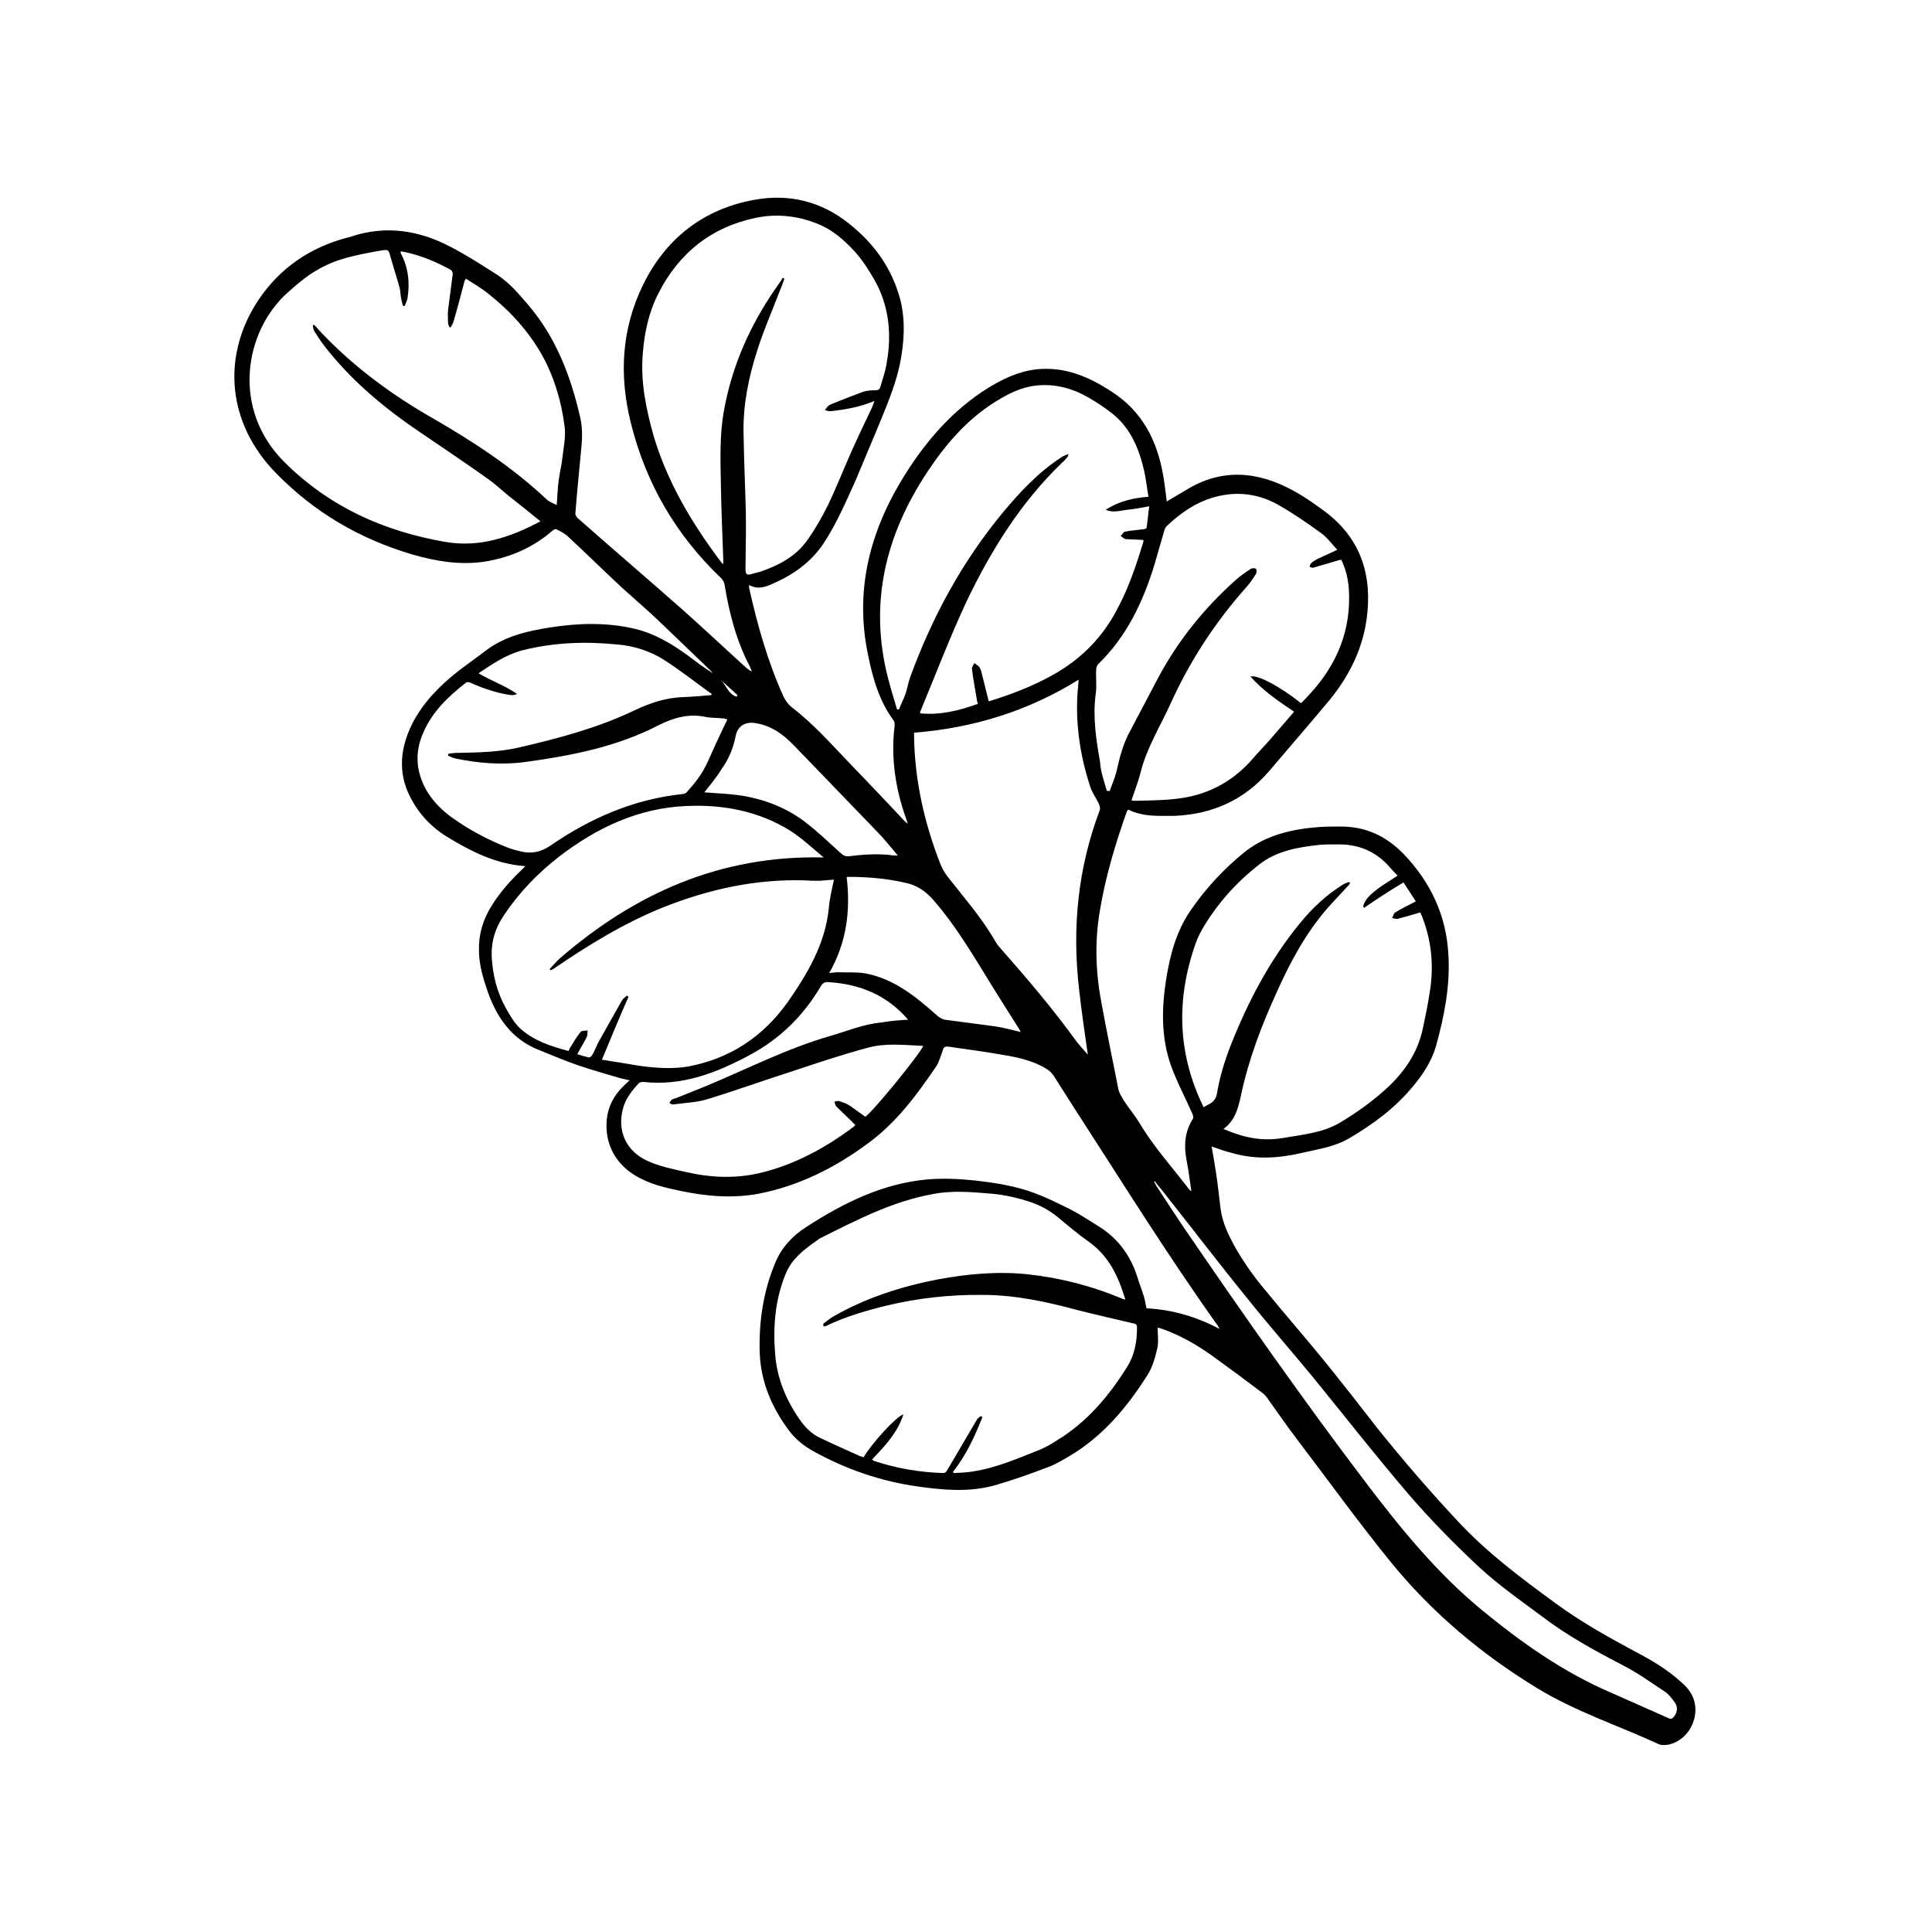 <svg version="1.0" preserveAspectRatio="xMidYMid meet" height="185" viewBox="0 0 138.75 138.75" zoomAndPan="magnify" width="185" xmlns:xlink="http://www.w3.org/1999/xlink" xmlns="http://www.w3.org/2000/svg"><defs><clipPath id="0a17e63f24"><path clip-rule="nonzero" d="M 16 14 L 122 14 L 122 125.398 L 16 125.398 Z M 16 14"></path></clipPath></defs><g clip-path="url(#0a17e63f24)"><path fill-rule="nonzero" fill-opacity="1" d="M 87.012 82.332 C 87.125 82.961 87.238 83.586 87.324 84.184 C 87.465 85.062 87.551 85.973 87.664 86.855 C 87.809 87.879 88.266 88.789 88.777 89.699 C 89.402 90.777 90.117 91.773 90.914 92.711 C 92.281 94.391 93.703 96.012 95.07 97.688 C 96.355 99.281 97.605 100.871 98.859 102.492 C 100.742 104.852 102.707 107.125 104.758 109.316 C 106.836 111.535 109.23 113.324 111.68 115.117 C 113.531 116.48 115.523 117.59 117.547 118.672 C 118.688 119.266 119.797 119.949 120.738 120.805 C 120.965 121 121.195 121.23 121.363 121.484 C 122.305 122.879 121.477 124.926 119.824 125.297 C 119.598 125.324 119.34 125.352 119.141 125.266 C 116.238 123.93 113.188 122.934 110.426 121.258 C 106.41 118.812 102.848 115.828 99.887 112.188 C 97.578 109.344 95.441 106.387 93.219 103.461 C 92.453 102.465 91.738 101.41 91 100.387 C 90.914 100.273 90.828 100.16 90.715 100.074 C 89.516 99.164 88.293 98.258 87.066 97.375 C 85.957 96.578 84.762 95.895 83.477 95.441 C 83.395 95.414 83.277 95.383 83.195 95.355 C 83.164 95.355 83.164 95.355 83.137 95.355 C 83.137 95.84 83.223 96.379 83.109 96.836 C 82.965 97.488 82.766 98.199 82.395 98.77 C 80.941 101.07 79.207 103.145 76.812 104.566 C 76.328 104.852 75.816 105.164 75.273 105.363 C 73.992 105.848 72.738 106.301 71.43 106.672 C 69.605 107.184 67.754 107.012 65.93 106.758 C 63.281 106.387 60.805 105.535 58.469 104.254 C 57.672 103.828 57.016 103.262 56.504 102.52 C 55.363 100.93 54.652 99.164 54.566 97.262 C 54.48 95.016 54.793 92.797 55.676 90.691 C 56.133 89.586 56.93 88.73 57.926 88.105 C 60.605 86.371 63.426 84.977 66.672 84.695 C 67.781 84.609 68.895 84.664 70.004 84.777 C 71.484 84.949 72.996 85.176 74.391 85.719 C 75.219 86.031 76.016 86.43 76.812 86.824 C 77.496 87.168 78.125 87.594 78.777 87.992 C 80.203 88.844 81.141 90.066 81.656 91.633 C 81.797 92.113 81.996 92.598 82.141 93.082 C 82.227 93.336 82.254 93.621 82.34 93.961 C 84.16 94.047 85.93 94.559 87.582 95.441 C 87.551 95.355 87.496 95.301 87.465 95.215 C 83.848 90.152 80.574 84.863 77.184 79.633 C 76.672 78.836 76.156 78.012 75.645 77.215 C 75.504 77.016 75.305 76.848 75.105 76.734 C 74.02 76.078 72.797 75.879 71.57 75.68 C 70.434 75.48 69.266 75.34 68.125 75.168 C 67.867 75.141 67.754 75.199 67.699 75.453 C 67.555 75.852 67.441 76.277 67.215 76.617 C 65.816 78.668 64.363 80.629 62.344 82.105 C 60.008 83.84 57.414 85.148 54.535 85.719 C 52.629 86.086 50.719 85.918 48.84 85.52 C 47.73 85.289 46.645 85.035 45.648 84.438 C 44.055 83.5 43.312 81.852 43.625 80.059 C 43.797 79.18 44.254 78.469 44.91 77.871 C 44.996 77.785 45.078 77.699 45.223 77.586 C 44.996 77.527 44.793 77.5 44.594 77.445 C 43.543 77.129 42.488 76.848 41.434 76.477 C 40.523 76.164 39.668 75.793 38.758 75.426 C 36.82 74.684 35.738 73.18 35.055 71.301 C 34.711 70.309 34.398 69.312 34.398 68.262 C 34.367 67.094 34.684 66.043 35.309 65.047 C 35.906 64.082 36.648 63.254 37.445 62.488 C 37.531 62.402 37.617 62.316 37.73 62.203 C 35.594 62.062 33.801 61.125 32.062 60.07 C 30.922 59.359 30.039 58.395 29.441 57.199 C 28.559 55.465 28.758 53.703 29.582 52.023 C 30.352 50.488 31.551 49.266 32.887 48.215 C 33.543 47.703 34.254 47.219 34.91 46.707 C 36.277 45.684 37.871 45.316 39.523 45.059 C 41.52 44.746 43.543 44.688 45.535 45.145 C 46.988 45.484 48.242 46.227 49.438 47.105 C 50.008 47.531 50.551 47.961 51.176 48.328 C 51.148 48.301 51.148 48.273 51.117 48.242 C 49.895 47.078 48.668 45.883 47.445 44.719 C 46.562 43.863 45.621 43.07 44.711 42.246 C 43.371 40.992 42.09 39.742 40.75 38.492 C 40.523 38.293 40.238 38.148 39.953 38.008 C 39.895 37.98 39.754 38.035 39.695 38.094 C 38.273 39.344 36.59 40.055 34.77 40.34 C 33.031 40.594 31.32 40.312 29.641 39.828 C 25.852 38.719 22.547 36.785 19.785 33.941 C 16.336 30.387 15.996 25.754 18.305 21.945 C 19.727 19.613 21.836 17.992 24.484 17.195 C 24.742 17.109 25.027 17.055 25.281 16.969 C 27.73 16.172 30.098 16.543 32.316 17.707 C 33.484 18.305 34.625 19.043 35.738 19.754 C 36.59 20.324 37.246 21.09 37.902 21.859 C 39.953 24.246 41.008 27.062 41.691 30.074 C 41.859 30.871 41.805 31.668 41.719 32.492 C 41.574 33.969 41.434 35.422 41.32 36.898 C 41.32 36.984 41.406 37.125 41.461 37.184 C 43.969 39.402 46.504 41.562 49.012 43.781 C 50.578 45.172 52.086 46.594 53.625 47.988 C 53.738 48.074 53.824 48.156 53.996 48.215 C 53.969 48.129 53.91 48.043 53.883 47.93 C 52.887 46.055 52.371 44.035 52.031 41.961 C 52 41.789 51.887 41.617 51.773 41.504 C 48.555 38.434 46.391 34.738 45.309 30.387 C 44.453 26.977 44.625 23.621 46.191 20.438 C 47.812 17.137 50.52 15.008 54.168 14.352 C 56.617 13.898 58.953 14.438 60.977 16.059 C 62.797 17.508 64.051 19.27 64.648 21.488 C 65.047 23.051 64.934 24.617 64.621 26.18 C 64.277 27.801 63.594 29.336 62.969 30.871 C 62.457 32.094 61.941 33.316 61.43 34.539 C 60.746 36.047 60.09 37.582 59.18 38.973 C 58.238 40.426 56.844 41.363 55.277 42.016 C 54.793 42.215 54.309 42.301 53.797 42.016 C 53.797 42.102 53.797 42.16 53.797 42.215 C 54.395 44.887 55.137 47.531 56.273 50.035 C 56.418 50.32 56.617 50.602 56.871 50.801 C 58.469 52.023 59.777 53.531 61.176 54.98 C 62.312 56.148 63.426 57.34 64.535 58.508 C 64.734 58.734 64.934 58.961 65.191 59.16 C 65.164 59.074 65.133 58.961 65.105 58.879 C 64.309 56.688 63.965 54.441 64.25 52.109 C 64.25 51.996 64.25 51.855 64.195 51.77 C 63.141 50.348 62.684 48.727 62.344 47.051 C 61.344 42.301 62.512 38.008 65.047 34 C 66.586 31.582 68.438 29.449 70.918 27.887 C 72.027 27.203 73.168 26.664 74.477 26.52 C 76.5 26.32 78.207 27.062 79.859 28.141 C 82.055 29.562 83.109 31.668 83.535 34.141 C 83.648 34.766 83.707 35.363 83.793 36.016 C 84.246 35.734 84.703 35.477 85.129 35.223 C 87.723 33.602 90.316 33.828 92.906 35.25 C 93.59 35.621 94.246 36.074 94.871 36.531 C 97.465 38.348 98.492 40.824 98.207 43.949 C 97.977 46.395 96.98 48.441 95.473 50.289 C 94.047 51.996 92.594 53.676 91.168 55.352 C 89.375 57.457 87.066 58.48 84.332 58.594 C 84.047 58.594 83.734 58.594 83.449 58.594 C 82.625 58.594 81.797 58.535 81.027 58.137 C 80.973 58.195 80.941 58.25 80.914 58.309 C 80.09 60.641 79.375 63.027 78.977 65.473 C 78.605 67.691 78.691 69.91 79.121 72.125 C 79.492 74.145 79.918 76.191 80.316 78.211 C 80.375 78.496 80.543 78.75 80.688 79.008 C 81.059 79.574 81.512 80.117 81.855 80.684 C 82.879 82.391 84.219 83.871 85.414 85.434 C 85.445 85.461 85.473 85.488 85.559 85.547 C 85.445 84.777 85.359 84.039 85.215 83.328 C 85.016 82.277 85.074 81.281 85.672 80.344 C 85.73 80.258 85.672 80.059 85.613 79.945 C 85.102 78.781 84.504 77.672 84.078 76.477 C 83.395 74.516 83.422 72.469 83.734 70.422 C 84.02 68.602 84.477 66.84 85.559 65.305 C 86.641 63.738 87.949 62.348 89.434 61.152 C 91 59.93 92.879 59.531 94.789 59.391 C 95.27 59.359 95.785 59.359 96.297 59.359 C 98.09 59.359 99.543 60.043 100.797 61.324 C 102.734 63.34 103.875 65.758 104.016 68.543 C 104.16 70.762 103.73 72.949 103.133 75.113 C 102.82 76.191 102.223 77.129 101.48 78.012 C 100.199 79.574 98.605 80.742 96.867 81.766 C 95.84 82.363 94.645 82.531 93.535 82.789 C 91.824 83.188 90.145 83.301 88.434 82.789 C 87.949 82.676 87.496 82.504 87.012 82.332 Z M 68.438 105.707 C 68.465 105.734 68.465 105.762 68.496 105.789 C 68.949 105.762 69.406 105.762 69.863 105.676 C 71.543 105.422 73.109 104.738 74.676 104.113 C 75.105 103.941 75.531 103.688 75.93 103.43 C 78.066 102.121 79.633 100.273 80.941 98.172 C 81.484 97.316 81.656 96.352 81.656 95.355 C 81.656 95.184 81.625 95.07 81.398 95.043 C 80.059 94.73 78.691 94.418 77.355 94.078 C 75.133 93.48 72.883 92.996 70.574 92.996 C 68.238 92.969 65.93 93.223 63.68 93.762 C 62.172 94.133 60.691 94.559 59.293 95.242 C 59.238 95.27 59.18 95.242 59.125 95.242 C 59.125 95.156 59.125 95.07 59.152 95.043 C 59.406 94.844 59.664 94.645 59.922 94.504 C 62.227 93.195 64.707 92.398 67.328 91.887 C 69.465 91.488 71.629 91.289 73.82 91.516 C 76.188 91.773 78.465 92.371 80.629 93.281 C 80.688 93.309 80.742 93.309 80.773 93.336 C 80.801 93.309 80.801 93.309 80.801 93.281 C 80.316 91.66 79.633 90.211 78.207 89.188 C 77.438 88.645 76.727 88.047 76.016 87.453 C 75.445 86.969 74.82 86.629 74.137 86.371 C 73.137 86.031 72.141 85.801 71.117 85.719 C 69.75 85.605 68.383 85.488 67.043 85.746 C 64.137 86.258 61.574 87.594 59.008 88.875 C 58.867 88.93 58.723 89.043 58.609 89.129 C 57.727 89.754 56.871 90.41 56.445 91.434 C 55.648 93.336 55.504 95.355 55.676 97.348 C 55.82 98.996 56.445 100.531 57.414 101.922 C 57.812 102.492 58.27 102.977 58.895 103.262 C 59.836 103.715 60.805 104.141 61.742 104.566 C 61.828 104.598 61.941 104.625 62.027 104.652 C 62.598 103.656 64.422 101.668 64.879 101.582 C 64.449 102.918 63.539 103.855 62.625 104.824 C 62.684 104.852 62.711 104.879 62.742 104.91 C 64.363 105.449 66.016 105.734 67.727 105.789 C 67.898 105.789 67.953 105.707 68.039 105.562 C 68.75 104.34 69.465 103.145 70.176 101.922 C 70.234 101.84 70.348 101.754 70.461 101.695 C 70.488 101.727 70.516 101.754 70.547 101.781 C 70.004 103.176 69.379 104.512 68.438 105.707 Z M 38.812 37.438 C 38.043 36.812 37.273 36.188 36.504 35.59 C 35.992 35.164 35.508 34.711 34.969 34.34 C 33.402 33.23 31.805 32.152 30.211 31.07 C 27.59 29.309 25.168 27.289 23.23 24.758 C 22.977 24.445 22.777 24.074 22.547 23.734 C 22.492 23.621 22.492 23.48 22.461 23.363 C 22.492 23.363 22.547 23.336 22.574 23.336 C 22.746 23.535 22.945 23.734 23.117 23.934 C 25.453 26.379 28.16 28.371 31.094 30.047 C 34 31.723 36.789 33.543 39.238 35.848 C 39.441 36.047 39.723 36.133 39.98 36.273 C 40.039 35.648 40.039 35.051 40.125 34.48 C 40.207 33.887 40.352 33.316 40.406 32.746 C 40.492 32.035 40.637 31.324 40.551 30.645 C 40.324 28.852 39.809 27.09 38.926 25.496 C 37.957 23.793 36.676 22.371 35.137 21.148 C 34.625 20.723 34.027 20.379 33.457 20.012 C 33.43 20.094 33.402 20.125 33.371 20.152 C 33.117 21.117 32.859 22.113 32.574 23.082 C 32.547 23.223 32.434 23.363 32.375 23.508 C 32.348 23.508 32.289 23.508 32.262 23.48 C 32.234 23.363 32.176 23.281 32.176 23.168 C 32.176 22.883 32.148 22.57 32.176 22.285 C 32.289 21.402 32.402 20.551 32.516 19.668 C 32.516 19.582 32.461 19.441 32.375 19.383 C 31.352 18.816 30.266 18.359 29.098 18.105 C 28.984 18.078 28.871 18.078 28.758 18.047 C 28.785 18.105 28.785 18.16 28.785 18.191 C 29.328 19.215 29.441 20.293 29.27 21.402 C 29.242 21.602 29.129 21.773 29.07 21.973 C 29.016 21.973 28.984 21.973 28.93 21.945 C 28.898 21.773 28.844 21.629 28.812 21.461 C 28.758 21.203 28.758 20.918 28.699 20.664 C 28.5 19.926 28.246 19.184 28.047 18.445 C 27.902 17.934 27.902 17.906 27.363 17.992 C 26.422 18.16 25.453 18.332 24.543 18.617 C 23.859 18.816 23.145 19.156 22.547 19.527 C 21.863 19.953 21.266 20.465 20.668 21.004 C 17.562 23.762 16.566 29.395 20.469 33.23 C 23.688 36.414 27.562 38.148 31.977 38.918 C 34.453 39.344 36.676 38.578 38.812 37.438 Z M 43.227 76.105 C 44.168 76.25 45.023 76.391 45.879 76.535 C 47.074 76.703 48.27 76.789 49.438 76.59 C 52.43 76.023 54.793 74.457 56.559 71.984 C 57.984 69.938 59.266 67.805 59.523 65.219 C 59.578 64.535 59.75 63.852 59.891 63.172 C 59.523 63.199 59.18 63.227 58.867 63.254 C 58.523 63.254 58.184 63.254 57.84 63.227 C 54.309 63.113 50.949 63.852 47.699 65.133 C 44.852 66.27 42.258 67.863 39.723 69.598 C 39.668 69.625 39.609 69.652 39.555 69.68 C 39.523 69.652 39.496 69.625 39.469 69.598 C 39.723 69.34 39.953 69.055 40.207 68.828 C 45.621 64.137 51.773 61.406 59.152 61.578 C 58.324 60.895 57.586 60.184 56.73 59.645 C 54.48 58.25 51.945 57.77 49.324 57.883 C 45.848 58.023 42.859 59.445 40.152 61.52 C 38.613 62.715 37.273 64.109 36.191 65.73 C 35.594 66.609 35.281 67.551 35.309 68.629 C 35.367 69.965 35.68 71.246 36.336 72.41 C 36.621 72.922 36.934 73.465 37.359 73.859 C 38.328 74.742 39.555 75.141 40.836 75.48 C 40.863 75.395 40.891 75.34 40.922 75.281 C 41.176 74.883 41.406 74.457 41.691 74.117 C 41.773 74.004 42.031 74.031 42.203 74.004 C 42.176 74.172 42.203 74.344 42.145 74.457 C 41.945 74.883 41.691 75.254 41.461 75.711 C 41.746 75.793 42.004 75.879 42.258 75.938 C 42.344 75.965 42.461 75.879 42.516 75.793 C 42.688 75.512 42.801 75.199 42.941 74.914 C 43.512 73.891 44.082 72.895 44.652 71.871 C 44.738 71.73 44.879 71.613 45.023 71.5 C 45.051 71.531 45.109 71.559 45.137 71.586 C 44.512 73.008 43.883 74.516 43.227 76.105 Z M 82.48 35.676 C 82.367 35.051 82.309 34.426 82.168 33.801 C 81.797 32.207 81.199 30.758 79.891 29.707 C 79.348 29.277 78.75 28.883 78.152 28.539 C 77.012 27.887 75.758 27.543 74.422 27.688 C 73.336 27.801 72.398 28.285 71.484 28.852 C 69.434 30.133 67.898 31.922 66.586 33.914 C 63.594 38.434 62.398 43.324 63.766 48.668 C 63.965 49.438 64.195 50.176 64.422 50.945 C 64.477 50.945 64.508 50.945 64.562 50.945 C 64.707 50.574 64.879 50.234 65.02 49.863 C 65.16 49.465 65.219 49.039 65.363 48.641 C 66.93 44.348 69.066 40.395 71.969 36.871 C 73.223 35.363 74.562 33.914 76.242 32.832 C 76.355 32.746 76.527 32.691 76.727 32.605 C 76.699 32.746 76.699 32.805 76.672 32.805 C 76.555 32.945 76.441 33.09 76.301 33.203 C 73.336 36.047 71.199 39.484 69.434 43.152 C 68.211 45.77 67.184 48.473 66.074 51.145 C 66.074 51.172 66.074 51.172 66.102 51.23 C 67.527 51.371 68.895 51.031 70.234 50.547 C 70.203 50.434 70.148 50.32 70.148 50.207 C 70.031 49.496 69.891 48.785 69.805 48.043 C 69.777 47.902 69.918 47.762 69.977 47.617 C 70.09 47.73 70.262 47.789 70.348 47.93 C 70.434 48.074 70.488 48.242 70.516 48.414 C 70.688 49.039 70.832 49.695 71 50.348 C 71 50.348 71.059 50.348 71.086 50.348 C 72.625 49.863 74.137 49.297 75.559 48.5 C 77.469 47.449 78.977 45.996 80.031 44.121 C 80.973 42.473 81.57 40.707 82.109 38.918 C 82.141 38.859 82.109 38.805 82.109 38.777 C 81.684 38.746 81.258 38.746 80.859 38.719 C 80.715 38.691 80.602 38.578 80.488 38.492 C 80.602 38.379 80.688 38.18 80.801 38.18 C 81.227 38.094 81.684 38.066 82.109 38.008 C 82.195 38.008 82.34 37.949 82.34 37.922 C 82.426 37.41 82.453 36.871 82.539 36.359 C 81.941 36.473 81.457 36.559 80.941 36.613 C 80.43 36.672 79.945 36.844 79.406 36.613 C 80.316 36.016 81.344 35.762 82.48 35.676 Z M 56.219 19.953 C 56.246 19.98 56.305 19.98 56.332 20.012 C 56.219 20.324 56.133 20.605 55.988 20.922 C 55.449 22.34 54.82 23.762 54.367 25.215 C 53.77 27.09 53.367 29.023 53.398 31.012 C 53.426 32.664 53.484 34.281 53.539 35.934 C 53.57 36.699 53.57 37.469 53.57 38.207 C 53.57 39.09 53.539 39.969 53.539 40.879 C 53.539 41.25 53.652 41.336 53.996 41.219 C 54.195 41.164 54.422 41.105 54.621 41.051 C 55.961 40.594 57.188 39.941 58.012 38.746 C 58.555 37.98 59.039 37.125 59.465 36.273 C 60.062 35.023 60.574 33.715 61.145 32.434 C 61.629 31.355 62.145 30.273 62.656 29.195 C 62.711 29.078 62.742 28.965 62.797 28.797 C 61.715 29.25 60.66 29.422 59.605 29.535 C 59.492 29.535 59.379 29.477 59.238 29.449 C 59.324 29.363 59.379 29.25 59.465 29.164 C 59.523 29.109 59.578 29.078 59.637 29.051 C 60.406 28.738 61.203 28.426 61.973 28.141 C 62.258 28.055 62.543 28.027 62.855 28.027 C 63.082 28.027 63.168 27.973 63.227 27.773 C 63.395 27.203 63.594 26.637 63.68 26.066 C 64.051 23.992 63.852 21.945 62.797 20.094 C 62.371 19.355 61.914 18.645 61.344 18.02 C 60.66 17.281 59.891 16.598 58.953 16.172 C 57.473 15.52 55.875 15.32 54.336 15.633 C 51.117 16.285 48.754 18.16 47.273 21.09 C 46.59 22.426 46.277 23.906 46.164 25.383 C 45.992 27.402 46.391 29.336 46.93 31.27 C 47.93 34.652 49.723 37.637 51.832 40.426 C 51.859 40.453 51.887 40.453 51.945 40.512 C 51.945 40.395 51.945 40.312 51.945 40.227 C 51.887 38.461 51.801 36.699 51.773 34.938 C 51.746 33.117 51.66 31.27 52 29.449 C 52.57 26.293 53.852 23.395 55.676 20.75 C 55.848 20.492 56.047 20.238 56.219 19.953 Z M 97.977 65.188 C 97.949 65.16 97.922 65.133 97.891 65.105 C 98.035 64.535 98.492 64.195 98.918 63.852 C 99.375 63.512 99.859 63.227 100.371 62.887 C 100.141 62.66 99.914 62.402 99.688 62.148 C 98.746 61.125 97.551 60.641 96.156 60.641 C 95.699 60.641 95.27 60.641 94.816 60.668 C 93.25 60.84 91.684 61.094 90.43 62.09 C 88.777 63.371 87.383 64.934 86.328 66.754 C 86.156 67.066 85.984 67.406 85.871 67.746 C 84.445 71.758 84.562 75.68 86.441 79.52 C 86.496 79.492 86.613 79.406 86.727 79.348 C 87.066 79.207 87.297 78.98 87.383 78.609 C 87.582 77.414 87.922 76.277 88.348 75.168 C 89.602 71.984 91.168 68.969 93.363 66.297 C 94.246 65.219 95.27 64.25 96.469 63.512 C 96.609 63.426 96.754 63.398 96.895 63.34 C 96.922 63.371 96.953 63.398 96.953 63.426 C 96.895 63.512 96.867 63.598 96.781 63.652 C 96.27 64.223 95.727 64.762 95.242 65.332 C 93.734 67.094 92.652 69.113 91.711 71.215 C 90.602 73.633 89.66 76.105 89.117 78.695 C 88.918 79.574 88.719 80.457 87.863 81.082 C 88.293 81.254 88.664 81.395 89.031 81.508 C 90.031 81.82 91.055 81.906 92.082 81.738 C 93.535 81.48 95.043 81.367 96.324 80.57 C 97.406 79.918 98.434 79.18 99.375 78.352 C 100.77 77.129 101.824 75.652 102.195 73.805 C 102.363 73.008 102.535 72.211 102.648 71.445 C 102.992 69.539 102.848 67.664 102.137 65.844 C 102.078 65.73 102.051 65.617 101.992 65.531 C 101.426 65.699 100.91 65.844 100.398 65.984 C 100.258 66.012 100.113 65.957 99.973 65.93 C 100.059 65.785 100.086 65.586 100.199 65.531 C 100.656 65.246 101.141 65.02 101.68 64.734 C 101.426 64.336 101.109 63.852 100.797 63.371 C 99.801 63.965 98.891 64.562 97.977 65.188 Z M 79.492 56.801 C 79.547 56.801 79.605 56.801 79.691 56.801 C 79.859 56.348 80.059 55.891 80.176 55.438 C 80.402 54.414 80.66 53.391 81.172 52.48 C 81.855 51.199 82.512 49.922 83.195 48.641 C 84.617 45.996 86.469 43.695 88.691 41.703 C 89.031 41.391 89.434 41.105 89.832 40.852 C 89.918 40.793 90.117 40.793 90.199 40.852 C 90.258 40.906 90.258 41.105 90.199 41.219 C 90 41.535 89.773 41.875 89.516 42.16 C 87.266 44.688 85.445 47.477 84.047 50.574 C 83.309 52.195 82.34 53.73 81.91 55.492 C 81.742 56.148 81.484 56.801 81.258 57.484 C 81.371 57.512 81.457 57.512 81.543 57.512 C 82.512 57.484 83.477 57.484 84.445 57.371 C 86.582 57.145 88.406 56.234 89.859 54.613 C 90.344 54.043 90.883 53.504 91.367 52.934 C 91.883 52.336 92.395 51.742 92.938 51.113 C 91.797 50.348 90.715 49.609 89.801 48.586 C 90.344 48.441 91.996 49.352 93.418 50.488 C 93.449 50.488 93.477 50.488 93.477 50.461 C 93.676 50.262 93.875 50.062 94.074 49.836 C 96.039 47.703 97.066 45.199 96.867 42.246 C 96.809 41.535 96.641 40.852 96.324 40.195 C 96.211 40.227 96.156 40.227 96.07 40.254 C 95.5 40.426 94.902 40.594 94.332 40.766 C 94.246 40.793 94.133 40.738 94.047 40.707 C 94.074 40.625 94.102 40.48 94.188 40.426 C 94.305 40.312 94.473 40.227 94.617 40.141 C 95.043 39.941 95.5 39.742 96.039 39.484 C 95.641 39.059 95.301 38.578 94.844 38.262 C 93.875 37.555 92.879 36.871 91.824 36.273 C 90.742 35.648 89.516 35.363 88.234 35.504 C 86.469 35.703 85.047 36.586 83.793 37.781 C 83.707 37.867 83.648 37.98 83.621 38.094 C 83.363 38.945 83.137 39.801 82.879 40.652 C 82.055 43.297 80.887 45.742 78.863 47.703 C 78.777 47.789 78.723 47.961 78.723 48.102 C 78.691 48.668 78.777 49.266 78.691 49.836 C 78.465 51.484 78.723 53.133 79.008 54.754 C 79.035 55.41 79.289 56.09 79.492 56.801 Z M 51.062 49.922 C 51.09 49.891 51.117 49.863 51.117 49.836 C 51.035 49.777 50.918 49.695 50.832 49.637 C 49.781 48.867 48.754 48.074 47.645 47.363 C 46.645 46.738 45.477 46.367 44.281 46.281 C 42.004 46.055 39.723 46.141 37.504 46.707 C 36.336 47.02 35.367 47.676 34.367 48.355 C 35.281 48.898 36.277 49.238 37.133 49.836 C 36.961 49.922 36.848 49.922 36.703 49.922 C 35.68 49.777 34.684 49.438 33.742 49.012 C 33.656 48.984 33.543 48.984 33.484 49.012 C 32.203 50.008 31.035 51.113 30.383 52.652 C 30.039 53.445 29.898 54.27 30.039 55.152 C 30.324 56.715 31.266 57.855 32.488 58.734 C 33.684 59.59 34.969 60.27 36.305 60.809 C 36.648 60.953 37.047 61.066 37.418 61.152 C 38.156 61.324 38.812 61.207 39.496 60.754 C 42.375 58.762 45.508 57.398 49.012 57.027 C 49.125 57.027 49.238 56.973 49.297 56.914 C 49.895 56.262 50.434 55.578 50.805 54.754 C 51.262 53.73 51.719 52.734 52.23 51.684 C 52.199 51.656 52.086 51.598 51.945 51.598 C 51.516 51.543 51.062 51.57 50.664 51.484 C 49.465 51.23 48.383 51.543 47.301 52.082 C 44.281 53.645 41.035 54.27 37.703 54.727 C 36.02 54.953 34.34 54.812 32.688 54.469 C 32.516 54.441 32.348 54.328 32.176 54.27 C 32.176 54.215 32.203 54.188 32.203 54.129 C 32.434 54.102 32.633 54.07 32.859 54.07 C 34.34 54.043 35.852 54.016 37.305 53.676 C 40.125 53.02 42.914 52.281 45.535 51.031 C 46.676 50.488 47.844 50.09 49.125 50.062 C 49.809 50.035 50.434 49.977 51.062 49.922 Z M 78.125 75.738 C 77.895 74.145 77.668 72.609 77.496 71.047 C 76.984 66.641 77.41 62.348 78.977 58.195 C 79.035 58.051 78.977 57.883 78.922 57.738 C 78.723 57.312 78.438 56.945 78.293 56.488 C 77.582 54.301 77.238 52.082 77.383 49.777 C 77.41 49.465 77.438 49.125 77.469 48.812 C 73.852 51.059 69.918 52.281 65.645 52.621 C 65.645 52.68 65.645 52.793 65.645 52.934 C 65.703 56.09 66.387 59.105 67.527 62.031 C 67.668 62.375 67.84 62.688 68.066 62.973 C 69.266 64.508 70.547 65.957 71.516 67.664 C 71.629 67.863 71.77 68.004 71.914 68.176 C 73.82 70.336 75.672 72.523 77.355 74.855 C 77.609 75.168 77.867 75.453 78.125 75.738 Z M 65.219 73.234 C 63.711 71.473 61.773 70.676 59.523 70.535 C 59.238 70.508 59.094 70.59 58.953 70.82 C 57.699 72.949 56.02 74.602 53.852 75.766 C 51.461 77.047 49.012 78.012 46.191 77.699 C 46.105 77.699 45.934 77.727 45.879 77.785 C 45.422 78.297 44.965 78.836 44.766 79.52 C 44.281 81.168 44.938 82.676 46.531 83.387 C 47.359 83.754 48.27 83.953 49.184 84.152 C 50.977 84.578 52.801 84.664 54.594 84.238 C 57.07 83.641 59.266 82.449 61.316 80.914 C 61.344 80.883 61.375 80.855 61.43 80.797 C 61.316 80.684 61.203 80.57 61.09 80.457 C 60.746 80.117 60.406 79.805 60.062 79.461 C 59.977 79.375 59.977 79.234 59.922 79.121 C 60.062 79.094 60.207 79.035 60.32 79.094 C 60.574 79.18 60.805 79.262 61.031 79.406 C 61.402 79.66 61.773 79.945 62.145 80.203 C 62.797 79.719 66.102 75.652 66.301 75.113 C 64.961 75.055 63.594 74.883 62.285 75.254 C 60.492 75.738 58.695 76.336 56.902 76.934 C 54.852 77.586 52.828 78.324 50.777 78.949 C 50.008 79.18 49.152 79.207 48.328 79.32 C 48.242 79.32 48.156 79.262 48.07 79.207 C 48.129 79.121 48.184 79.035 48.242 78.98 C 48.328 78.922 48.441 78.895 48.555 78.863 C 49.238 78.582 49.922 78.324 50.605 78.039 C 53.625 76.789 56.531 75.281 59.723 74.371 C 60.891 74.031 62.027 73.547 63.281 73.434 C 63.938 73.32 64.562 73.266 65.219 73.234 Z M 82.938 84.836 C 82.91 84.836 82.91 84.863 82.879 84.863 C 82.938 84.977 82.992 85.062 83.051 85.176 C 83.762 86.258 84.477 87.367 85.215 88.445 C 89.375 94.531 93.621 100.586 98.09 106.473 C 100.57 109.742 103.16 112.926 106.352 115.57 C 109.258 117.961 112.305 120.121 115.781 121.598 C 117.148 122.195 118.516 122.82 119.883 123.418 C 119.941 123.445 120.055 123.445 120.109 123.391 C 120.426 123.133 120.539 122.652 120.309 122.309 C 120.109 122.027 119.883 121.711 119.598 121.512 C 118.602 120.859 117.633 120.148 116.578 119.609 C 114.555 118.559 112.562 117.477 110.738 116.082 C 109.199 114.945 107.633 113.836 106.238 112.559 C 104.414 110.852 102.648 109.059 101.027 107.156 C 98.719 104.453 96.523 101.641 94.273 98.883 C 92.707 96.977 91.055 95.102 89.516 93.168 C 87.438 90.609 85.445 87.992 83.395 85.406 C 83.223 85.207 83.078 85.035 82.938 84.836 Z M 59.551 69.879 C 59.836 69.852 60.008 69.824 60.176 69.824 C 60.859 69.852 61.543 69.797 62.172 69.91 C 64.25 70.309 65.816 71.613 67.355 72.98 C 67.496 73.094 67.699 73.207 67.867 73.234 C 69.094 73.406 70.316 73.547 71.516 73.719 C 72.113 73.805 72.684 73.977 73.309 74.117 C 73.254 74.004 73.195 73.918 73.168 73.859 C 72.711 73.148 72.254 72.41 71.801 71.699 C 70.289 69.312 68.922 66.809 67.043 64.648 C 66.473 63.996 65.848 63.57 65.02 63.398 C 63.652 63.086 62.285 62.973 60.891 62.973 C 60.832 62.973 60.805 63 60.805 63 C 61.09 65.387 60.805 67.691 59.551 69.879 Z M 50.578 56.914 C 50.578 56.914 50.633 56.914 50.719 56.914 C 51.434 56.973 52.172 57 52.887 57.086 C 54.652 57.312 56.305 57.91 57.727 58.961 C 58.668 59.672 59.523 60.496 60.406 61.293 C 60.605 61.465 60.746 61.52 61.004 61.492 C 62.059 61.352 63.141 61.293 64.195 61.438 C 64.25 61.438 64.309 61.438 64.477 61.438 C 63.938 60.809 63.48 60.215 62.969 59.703 C 61.004 57.656 59.008 55.605 57.043 53.559 C 56.273 52.766 55.449 52.137 54.309 51.941 C 53.57 51.797 52.969 52.109 52.828 52.879 C 52.656 53.758 52.316 54.555 51.801 55.266 C 51.434 55.863 50.977 56.402 50.578 56.914 Z M 52.887 50.035 C 52.914 50.008 52.941 49.977 52.969 49.922 C 52.57 49.551 52.145 49.184 51.746 48.812 C 52.145 49.184 52.285 49.836 52.887 50.035 Z M 52.887 50.035" fill="#000000"></path></g></svg>
